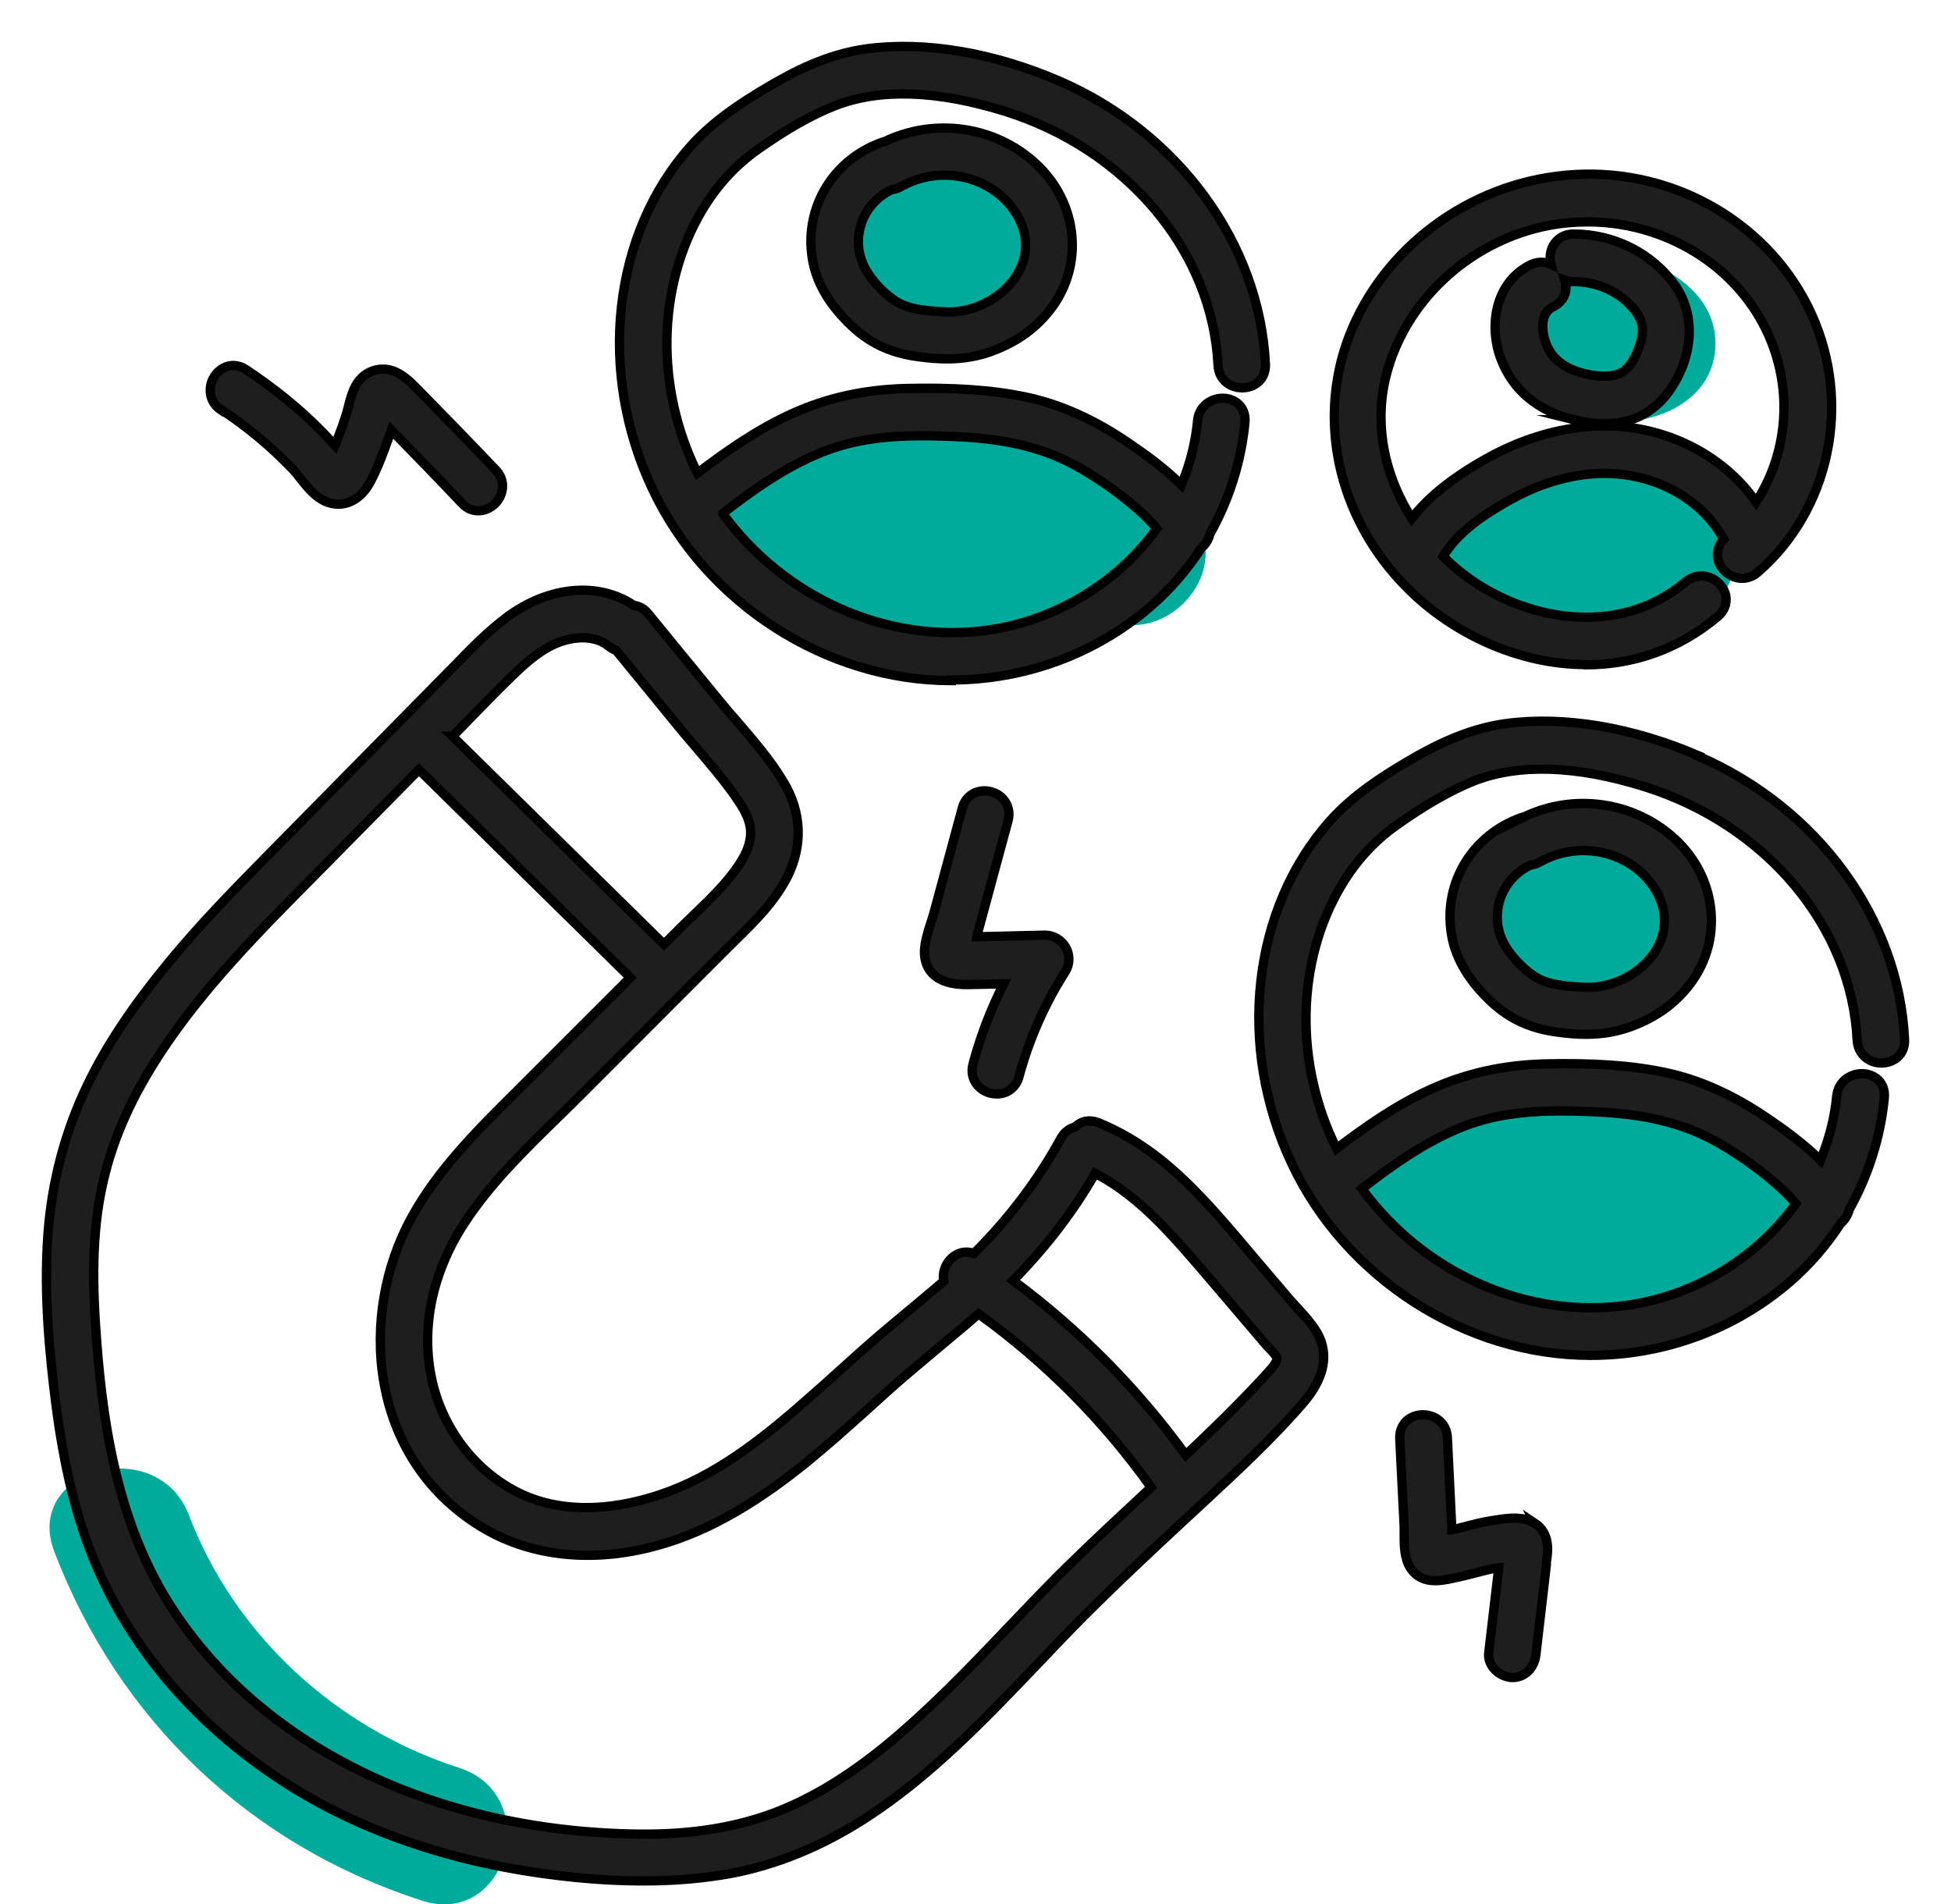 <svg width="42" height="41" viewBox="0 0 42 41" fill="none" xmlns="http://www.w3.org/2000/svg">
<path d="M39.073 24.925C37.593 23.69 35.843 23.151 33.903 23.275C32.107 23.389 30.157 23.73 29.067 25.251C28.626 25.864 28.916 26.961 29.606 27.277C31.982 28.374 34.498 28.616 37.018 27.835C37.328 27.737 37.558 27.573 37.728 27.371C39.033 27.564 40.304 25.953 39.073 24.925Z" fill="#00AB9C"/>
<path d="M37.284 11.61C36.404 9.451 33.434 9.639 31.748 10.716C30.178 11.714 31.543 14.15 33.114 13.349C33.383 13.626 33.749 13.809 34.144 13.759C35.014 13.651 36.254 13.73 36.899 13.053C37.234 12.697 37.484 12.094 37.284 11.61Z" fill="#00AB9C"/>
<path d="M36.869 19.511C36.724 18.918 36.299 18.493 35.809 18.147C35.174 17.697 34.498 17.697 33.833 17.86C33.233 17.771 32.473 18.028 32.193 18.592C31.783 19.051 31.703 19.852 32.023 20.346C32.088 20.449 32.163 20.538 32.243 20.617C32.413 21.037 32.698 21.413 33.158 21.675C34.058 22.184 35.384 22.026 36.189 21.408C36.774 20.963 37.049 20.232 36.874 19.511H36.869Z" fill="#00AB9C"/>
<path d="M35.279 5.552C35.169 5.513 35.038 5.503 34.908 5.503C34.663 5.434 34.403 5.424 34.138 5.503C33.648 5.651 33.173 5.908 32.908 6.368C32.663 6.788 32.583 7.277 32.723 7.751C32.993 8.65 33.978 9.085 34.868 9.08C35.864 9.07 36.929 8.512 36.929 7.395C36.929 6.427 36.099 5.854 35.279 5.557V5.552Z" fill="#00AB9C"/>
<path d="M22.026 3.546C21.441 3.206 20.735 3.181 20.105 3.413C19.595 3.596 19.2 3.917 18.975 4.332C18.6 4.683 18.335 5.137 18.38 5.676C18.505 7.287 20.505 8.008 21.791 7.129C22.306 6.778 22.701 6.284 22.851 5.676C23.046 4.89 22.761 3.981 22.031 3.551L22.026 3.546Z" fill="#00AB9C"/>
<path d="M25.516 10.924C22.985 8.369 19.154 7.905 16.099 9.831C15.124 10.444 15.139 11.773 16.099 12.391C17.204 13.107 18.354 13.799 19.674 14.056C21.015 14.318 22.08 13.671 23.34 13.74C23.74 13.76 24.055 13.646 24.29 13.453C25.476 13.552 26.596 12.011 25.521 10.924H25.516Z" fill="#00AB9C"/>
<path d="M9.882 38.059C7.231 37.204 5.056 35.208 4.066 32.619C3.391 30.85 0.485 31.616 1.17 33.409C2.55 37.016 5.361 39.719 9.082 40.919C10.922 41.512 11.712 38.652 9.882 38.059Z" fill="#00AB9C"/>
<path d="M27.967 28.207C27.917 28.152 27.867 28.098 27.822 28.044L27.182 27.293C27.077 27.169 26.977 27.05 26.872 26.927C26.286 26.235 25.686 25.519 24.956 24.941C24.541 24.615 24.116 24.363 23.646 24.17C23.461 24.096 23.271 24.131 23.146 24.264C23.016 24.294 22.906 24.383 22.836 24.511C22.351 25.4 21.721 26.235 20.965 26.986C20.795 26.922 20.615 26.962 20.475 27.095C20.34 27.229 20.285 27.411 20.315 27.584C20.07 27.797 19.815 28.004 19.57 28.212C19.345 28.399 19.125 28.582 18.905 28.77C18.6 29.032 18.3 29.304 18.01 29.566C17.84 29.719 17.67 29.872 17.495 30.025C16.584 30.83 15.594 31.66 14.414 32.105C13.714 32.372 12.354 32.728 11.158 32.135C10.233 31.675 9.538 30.776 9.303 29.729C9.053 28.622 9.293 27.421 9.983 26.354C10.543 25.489 11.308 24.743 12.054 24.017C12.234 23.839 12.418 23.661 12.594 23.483L15.594 20.479C15.669 20.405 15.744 20.331 15.819 20.257C16.244 19.842 16.684 19.407 16.959 18.858C17.284 18.201 17.255 17.485 16.874 16.848C16.594 16.373 16.224 15.948 15.869 15.533C15.734 15.38 15.604 15.227 15.474 15.069L13.949 13.206C13.869 13.107 13.764 13.048 13.644 13.033C12.879 12.519 11.809 12.618 10.908 13.29C10.513 13.587 10.168 13.937 9.838 14.278L5.727 18.453C4.987 19.204 4.267 19.945 3.607 20.751C2.842 21.685 2.296 22.505 1.891 23.34C1.401 24.353 1.111 25.45 1.031 26.591C0.936 27.895 1.076 29.215 1.201 30.218C1.381 31.601 1.646 32.688 2.046 33.642C2.797 35.44 4.127 37.021 5.882 38.212C7.623 39.393 9.738 40.124 12.164 40.396C12.769 40.465 13.334 40.495 13.864 40.495C14.534 40.495 15.149 40.44 15.724 40.337C16.699 40.154 17.66 39.764 18.585 39.175C20.015 38.261 21.2 37.016 22.346 35.816C22.576 35.574 22.801 35.337 23.031 35.099C23.801 34.309 24.621 33.543 25.411 32.807L25.881 32.372C26.616 31.69 27.382 30.983 28.047 30.213C28.642 29.526 28.537 29.002 28.347 28.681C28.237 28.498 28.097 28.34 27.957 28.187L27.967 28.207ZM27.487 29.234C27.507 29.323 27.352 29.486 27.271 29.575L27.232 29.62C27.056 29.808 26.872 30.005 26.642 30.237C26.321 30.564 25.966 30.909 25.526 31.324C24.481 29.887 23.236 28.627 21.81 27.569C22.526 26.838 23.106 26.082 23.576 25.262C24.321 25.642 24.936 26.265 25.486 26.887C25.736 27.174 25.986 27.461 26.231 27.752L27.267 28.968C27.267 28.968 27.312 29.017 27.342 29.047C27.392 29.096 27.477 29.19 27.487 29.234ZM9.743 15.85L9.838 15.756C9.958 15.632 10.078 15.514 10.193 15.39C10.463 15.113 10.748 14.822 11.028 14.55C11.333 14.258 11.688 13.932 12.118 13.799C12.504 13.68 12.874 13.72 13.104 13.913C13.154 13.952 13.204 13.982 13.264 14.002L14.589 15.622C14.719 15.785 14.859 15.943 14.994 16.102C15.309 16.472 15.634 16.852 15.899 17.248C16.024 17.436 16.169 17.683 16.159 17.95C16.154 18.157 16.074 18.369 15.904 18.626C15.639 19.022 15.274 19.372 14.919 19.713C14.804 19.827 14.684 19.936 14.574 20.049L14.294 20.331L9.738 15.85H9.743ZM10.343 32.861C11.343 33.479 12.624 33.647 13.954 33.325C15.059 33.059 16.144 32.471 17.37 31.478C17.825 31.107 18.27 30.707 18.7 30.322L19.065 29.99C19.45 29.645 19.855 29.308 20.25 28.977C20.425 28.829 20.605 28.681 20.78 28.533C20.875 28.454 20.97 28.37 21.065 28.286C22.506 29.323 23.756 30.583 24.781 32.021L24.676 32.12C24.146 32.614 23.601 33.118 23.076 33.632C22.601 34.091 22.141 34.58 21.691 35.05C20.855 35.929 19.985 36.834 19.035 37.609C18.255 38.242 17.515 38.691 16.774 38.988C15.889 39.339 14.894 39.502 13.729 39.487C9.313 39.428 5.532 37.56 3.617 34.487C2.467 32.639 2.181 30.43 2.056 28.518C1.966 27.159 2.032 26.146 2.272 25.232C2.487 24.397 2.867 23.572 3.422 22.717C4.352 21.285 5.592 20.04 6.787 18.834C6.982 18.641 7.172 18.444 7.362 18.251L9.018 16.571L13.569 21.047L11.118 23.498C10.293 24.318 9.438 25.163 8.863 26.206C7.703 28.311 7.938 31.374 10.333 32.856L10.343 32.861Z" fill="#1E1E1E" stroke="black" stroke-width="0.2" stroke-miterlimit="10"/>
<path d="M21.316 23.533C21.366 23.548 21.416 23.552 21.461 23.552C21.686 23.552 21.876 23.409 21.936 23.182C22.151 22.381 22.486 21.621 22.936 20.914C23.031 20.761 23.036 20.563 22.946 20.4C22.851 20.232 22.676 20.133 22.496 20.133L21.031 20.168C21.036 20.138 21.041 20.114 21.046 20.089L21.701 17.668C21.776 17.391 21.621 17.124 21.336 17.045C21.056 16.971 20.786 17.119 20.716 17.396L20.101 19.669C20.081 19.733 20.061 19.802 20.036 19.877C19.976 20.059 19.911 20.272 19.901 20.474C19.896 20.672 19.956 20.84 20.076 20.963C20.291 21.181 20.641 21.206 20.921 21.196L21.606 21.181C21.326 21.734 21.106 22.312 20.946 22.91C20.871 23.187 21.026 23.454 21.311 23.533H21.316Z" fill="#1E1E1E" stroke="black" stroke-width="0.2" stroke-miterlimit="10"/>
<path d="M33.039 32.797C32.774 32.629 32.434 32.688 32.184 32.728L32.114 32.738C31.904 32.772 31.698 32.822 31.503 32.876C31.423 32.896 31.343 32.916 31.263 32.935H31.253C31.253 32.916 31.253 32.901 31.253 32.891L31.158 30.949C31.143 30.613 30.858 30.445 30.603 30.46C30.318 30.475 30.123 30.687 30.133 30.969L30.228 32.866C30.228 32.92 30.228 32.975 30.228 33.039C30.228 33.271 30.228 33.563 30.373 33.775C30.613 34.116 31.008 34.037 31.263 33.983L31.303 33.973C31.458 33.943 31.608 33.904 31.763 33.864C31.888 33.83 32.019 33.8 32.144 33.77C32.179 33.761 32.218 33.761 32.264 33.755L32.049 35.579C32.034 35.702 32.074 35.826 32.164 35.929C32.264 36.043 32.414 36.112 32.554 36.117H32.559C32.824 36.117 33.029 35.915 33.064 35.628L33.289 33.691V33.632C33.329 33.385 33.374 33.01 33.034 32.787L33.039 32.797Z" fill="#1E1E1E" stroke="black" stroke-width="0.2" stroke-miterlimit="10"/>
<path d="M4.761 8.818C5.326 9.189 5.842 9.623 6.302 10.103C6.357 10.162 6.412 10.226 6.467 10.3C6.617 10.493 6.792 10.71 7.027 10.804C7.382 10.948 7.752 10.785 7.967 10.384C8.132 10.073 8.257 9.737 8.367 9.421C8.382 9.386 8.397 9.347 8.412 9.307C8.417 9.292 8.422 9.278 8.427 9.263C8.922 9.767 9.432 10.295 9.947 10.839C10.053 10.953 10.177 10.997 10.297 10.997C10.432 10.997 10.557 10.938 10.652 10.849C10.832 10.676 10.903 10.36 10.678 10.123C10.127 9.544 9.582 8.981 9.057 8.448L9.002 8.393C8.782 8.166 8.452 7.82 8.002 7.993C7.657 8.126 7.567 8.487 7.502 8.744C7.487 8.803 7.472 8.863 7.457 8.912C7.407 9.075 7.352 9.233 7.292 9.386C7.267 9.455 7.237 9.525 7.212 9.589C7.122 9.49 7.027 9.391 6.932 9.292C6.452 8.803 5.897 8.354 5.291 7.953C5.141 7.855 4.966 7.84 4.816 7.919C4.651 8.003 4.536 8.181 4.526 8.373C4.516 8.556 4.601 8.724 4.756 8.828L4.761 8.818Z" fill="#1E1E1E" stroke="black" stroke-width="0.2" stroke-miterlimit="10"/>
<path d="M20.48 14.639C22.055 14.639 23.576 14.081 24.756 13.068C25.181 12.702 25.551 12.277 25.861 11.798C25.956 11.719 26.021 11.61 26.046 11.496C26.461 10.76 26.721 9.93 26.801 9.09C26.826 8.818 26.646 8.601 26.371 8.576C26.106 8.552 25.811 8.725 25.781 9.056C25.736 9.53 25.621 9.994 25.431 10.439C25.081 10.088 24.671 9.792 24.301 9.54C23.565 9.036 22.82 8.7 22.08 8.547C21.355 8.394 20.53 8.339 19.49 8.364C18.609 8.389 17.814 8.562 17.059 8.902C16.314 9.238 15.634 9.713 15.014 10.187C14.104 8.359 14.139 6.155 15.124 4.51C15.434 3.996 15.829 3.561 16.304 3.225C16.924 2.786 17.469 2.474 17.974 2.277C18.934 1.901 20.165 1.941 21.63 2.395C24.256 3.216 26.101 5.409 26.221 7.86C26.236 8.196 26.511 8.364 26.771 8.349C27.056 8.334 27.256 8.122 27.241 7.84C27.116 5.246 25.371 2.855 22.8 1.743C21.38 1.13 19.905 0.883 18.654 1.051C17.809 1.165 17.084 1.545 16.539 1.867C15.954 2.212 15.349 2.608 14.869 3.146C13.188 5.029 12.853 7.998 14.044 10.523C15.204 12.993 17.789 14.654 20.48 14.654V14.639ZM15.559 11.052C16.209 10.548 16.919 10.044 17.704 9.732C18.559 9.392 19.44 9.352 20.505 9.397C21.31 9.431 22.26 9.53 23.155 10.024C23.525 10.227 23.896 10.474 24.256 10.765C24.481 10.948 24.716 11.146 24.901 11.378C24.061 12.554 22.71 13.364 21.26 13.567C19.105 13.863 16.884 12.88 15.559 11.057V11.052Z" fill="#1E1E1E" stroke="black" stroke-width="0.2" stroke-miterlimit="10"/>
<path d="M19.044 3.048C19.044 3.048 19.009 3.057 18.989 3.062C17.939 3.438 17.318 4.456 17.483 5.543C17.558 6.042 17.813 6.501 18.259 6.946C18.689 7.376 19.159 7.603 19.784 7.682C19.974 7.707 20.174 7.727 20.379 7.727C20.724 7.727 21.089 7.677 21.474 7.514C21.994 7.302 22.4 6.976 22.69 6.556C23.335 5.612 23.175 4.337 22.309 3.532C21.434 2.716 20.124 2.524 19.034 3.052L19.044 3.048ZM21.974 5.755C21.724 6.338 21.024 6.753 20.339 6.714C19.994 6.694 19.569 6.674 19.264 6.472C18.974 6.274 18.714 5.982 18.589 5.706C18.454 5.409 18.444 5.078 18.559 4.767C18.674 4.466 18.904 4.219 19.194 4.085C19.264 4.075 19.329 4.056 19.389 4.021C19.999 3.675 20.744 3.69 21.334 4.056C21.854 4.382 22.279 5.054 21.979 5.755H21.974Z" fill="#1E1E1E" stroke="black" stroke-width="0.2" stroke-miterlimit="10"/>
<path d="M36.564 16.27C35.144 15.657 33.668 15.41 32.418 15.578C31.578 15.691 30.848 16.072 30.303 16.393C29.718 16.739 29.113 17.134 28.632 17.673C26.952 19.56 26.617 22.525 27.807 25.049C28.968 27.52 31.553 29.18 34.243 29.18C35.819 29.18 37.339 28.622 38.519 27.609C38.944 27.243 39.315 26.818 39.625 26.339C39.72 26.26 39.785 26.151 39.81 26.038C40.225 25.301 40.485 24.471 40.565 23.631C40.58 23.454 40.515 23.3 40.38 23.206C40.23 23.103 40.025 23.083 39.845 23.167C39.67 23.246 39.56 23.404 39.54 23.597C39.495 24.071 39.374 24.536 39.19 24.98C38.839 24.63 38.429 24.333 38.059 24.081C37.324 23.577 36.579 23.241 35.839 23.088C35.114 22.935 34.289 22.881 33.248 22.905C32.368 22.93 31.573 23.103 30.818 23.444C30.073 23.78 29.398 24.254 28.772 24.728C27.862 22.9 27.897 20.697 28.883 19.051C29.192 18.537 29.587 18.103 30.063 17.767C30.683 17.327 31.228 17.016 31.733 16.813C32.693 16.438 33.923 16.477 35.389 16.932C38.019 17.752 39.86 19.946 39.98 22.396C39.99 22.584 40.09 22.742 40.25 22.826C40.42 22.915 40.63 22.905 40.79 22.806C40.935 22.712 41.01 22.559 41 22.377C40.875 19.782 39.135 17.391 36.559 16.279L36.564 16.27ZM29.318 25.593C29.968 25.089 30.678 24.585 31.463 24.269C32.318 23.928 33.198 23.888 34.263 23.933C35.069 23.967 36.019 24.071 36.914 24.56C37.279 24.763 37.649 25.01 38.014 25.301C38.239 25.484 38.474 25.687 38.659 25.914C37.819 27.09 36.469 27.9 35.019 28.103C32.863 28.399 30.648 27.416 29.318 25.593Z" fill="#1E1E1E" stroke="black" stroke-width="0.2" stroke-miterlimit="10"/>
<path d="M32.802 17.589C32.802 17.589 32.767 17.599 32.747 17.603C31.697 17.979 31.076 18.997 31.241 20.084C31.316 20.583 31.572 21.042 32.017 21.487C32.447 21.917 32.917 22.144 33.542 22.223C33.732 22.248 33.932 22.268 34.137 22.268C34.482 22.268 34.842 22.218 35.232 22.055C35.752 21.843 36.157 21.517 36.447 21.096C37.093 20.153 36.933 18.878 36.068 18.073C35.192 17.258 33.882 17.065 32.797 17.593L32.802 17.589ZM35.732 20.296C35.482 20.879 34.782 21.294 34.097 21.255C33.677 21.235 33.302 21.2 33.022 21.013C32.732 20.815 32.472 20.523 32.342 20.247C32.207 19.95 32.197 19.619 32.312 19.308C32.427 19.007 32.657 18.759 32.947 18.626C33.017 18.616 33.082 18.596 33.142 18.562C33.757 18.216 34.497 18.231 35.087 18.596C35.607 18.923 36.032 19.595 35.732 20.296Z" fill="#1E1E1E" stroke="black" stroke-width="0.2" stroke-miterlimit="10"/>
<path d="M34.143 14.313C35.124 14.313 36.114 14.002 36.984 13.27C37.119 13.157 37.179 12.998 37.154 12.835C37.124 12.658 36.984 12.499 36.804 12.43C36.624 12.366 36.439 12.401 36.289 12.524C34.824 13.764 32.738 13.354 31.433 12.307C31.308 12.208 31.188 12.099 31.068 11.981C31.373 11.457 31.953 11.081 32.433 10.805C33.068 10.439 33.728 10.232 34.348 10.197C35.529 10.133 36.604 10.686 37.109 11.61C36.934 11.793 36.924 12.06 37.094 12.257C37.264 12.46 37.594 12.539 37.839 12.322C39.389 10.982 39.869 8.7 39.004 6.778C38.134 4.841 36.079 3.626 33.883 3.759C31.808 3.883 29.938 5.172 29.122 7.045C28.307 8.922 28.767 11.131 30.298 12.662C31.273 13.641 32.698 14.308 34.138 14.308L34.143 14.313ZM29.887 7.914C30.352 6.373 31.708 5.172 33.333 4.856C33.618 4.802 33.898 4.777 34.178 4.777C35.639 4.777 37.029 5.498 37.804 6.714C38.609 7.979 38.599 9.584 37.804 10.81C37.074 9.747 35.719 9.095 34.319 9.174C33.518 9.219 32.723 9.461 31.953 9.9C31.253 10.296 30.738 10.711 30.393 11.161C29.747 10.148 29.562 8.981 29.887 7.919V7.914Z" fill="#1E1E1E" stroke="black" stroke-width="0.2" stroke-miterlimit="10"/>
<path d="M33.878 9.036C34.118 9.096 34.339 9.12 34.544 9.12C34.724 9.12 34.889 9.101 35.049 9.056C35.424 8.952 35.744 8.71 35.979 8.354C36.464 7.623 36.494 6.754 36.054 6.136C35.574 5.459 34.748 5.039 33.888 5.039H33.868C33.683 5.039 33.528 5.128 33.438 5.286C33.368 5.41 33.353 5.558 33.388 5.691C33.248 5.627 33.093 5.632 32.948 5.701C32.178 6.082 32.043 7.03 32.313 7.732C32.568 8.404 33.113 8.853 33.883 9.036H33.878ZM33.703 6.21C33.703 6.151 33.703 6.087 33.684 6.027C33.743 6.047 33.798 6.057 33.873 6.062C34.303 6.062 34.728 6.22 35.034 6.506C35.209 6.674 35.314 6.833 35.349 6.996C35.379 7.144 35.344 7.342 35.234 7.599C35.149 7.801 35.044 7.939 34.919 8.013C34.784 8.093 34.594 8.117 34.353 8.088C33.868 8.023 33.538 7.846 33.363 7.559C33.228 7.337 33.178 7.055 33.233 6.852C33.268 6.734 33.338 6.65 33.443 6.6C33.603 6.521 33.703 6.378 33.713 6.215L33.703 6.21Z" fill="#1E1E1E" stroke="black" stroke-width="0.2" stroke-miterlimit="10"/>
</svg>
